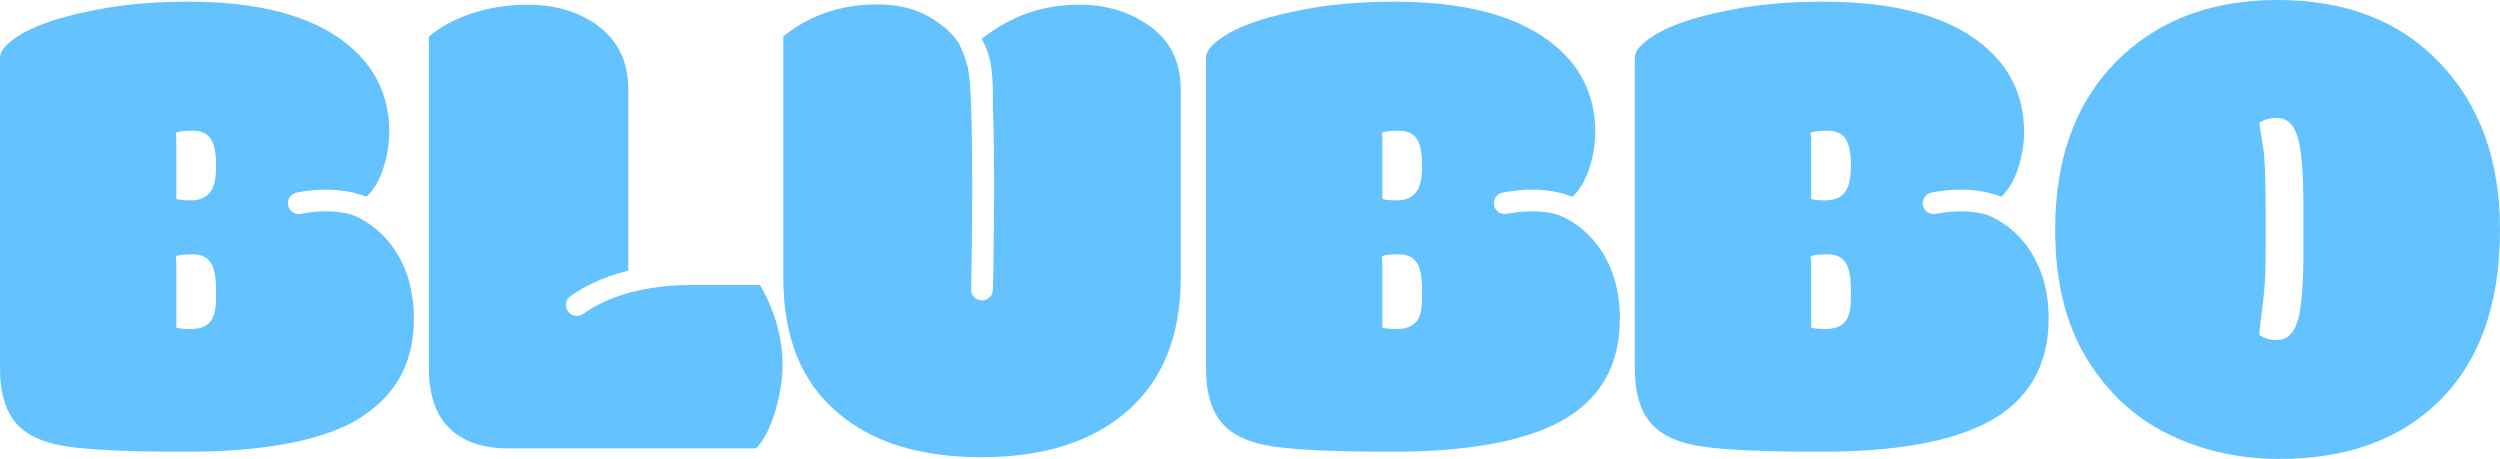 <svg width="986" height="181" viewBox="0 0 986 181" fill="none" xmlns="http://www.w3.org/2000/svg">
<path d="M153.407 95.448C149.5 90.714 144.76 87.178 139.216 84.811C132.263 82.701 124.909 83.128 118.704 84.326C116.348 84.811 114.079 83.271 113.619 80.961C113.159 78.651 114.682 76.398 117.038 75.942C124.076 74.573 134.59 73.746 144.559 77.596C147.116 75.143 149.184 71.835 150.707 67.7C152.574 62.567 153.522 57.349 153.522 51.987C153.522 37.215 147.46 25.266 135.337 16.169C121.519 5.818 101.151 0.656 74.204 0.656C62.914 0.656 52.543 1.426 43.092 2.937C24.965 5.96 12.324 10.209 5.142 15.627C1.724 18.223 0 20.532 0 22.586V145.154C0 154.964 2.183 162.264 6.493 167.083C10.802 171.903 17.783 174.954 27.493 176.238C37.174 177.549 52.4 178.177 73.141 178.177C102.76 178.177 124.938 174.213 139.646 166.285C155.295 157.141 163.232 144.27 163.232 125.648C163.232 113.613 159.957 103.547 153.407 95.448ZM85.207 117.919C85.207 122.34 84.345 125.42 82.679 127.159C80.984 128.899 78.542 129.754 75.353 129.754C72.165 129.754 70.211 129.555 69.55 129.155V104.488C69.55 102.891 69.464 101.75 69.292 101.094C70.47 100.552 72.71 100.296 75.985 100.296C79.26 100.296 81.616 101.351 83.052 103.49C84.489 105.628 85.207 109.165 85.207 114.127V117.919ZM85.207 66.189C85.207 70.752 84.345 74.003 82.679 76.027C80.984 78.024 78.542 79.022 75.353 79.022C72.165 79.022 70.211 78.822 69.55 78.423V55.78C69.55 54.155 69.464 53.042 69.292 52.358C70.47 51.845 72.71 51.559 75.985 51.559C79.26 51.559 81.616 52.586 83.052 54.668C84.489 56.75 85.207 60.172 85.207 64.991V66.189ZM299.776 112.416H270.962C249.933 112.758 237.12 118.746 230.025 123.766C229.249 124.307 228.387 124.564 227.525 124.564C226.175 124.564 224.854 123.937 223.992 122.767C222.613 120.857 223.072 118.176 224.997 116.807C229.996 113.271 237.408 109.336 247.807 106.741V35.019C247.807 24.325 243.699 15.941 235.54 9.896C227.985 4.534 218.792 1.854 207.933 1.854C200.578 1.854 193.454 2.966 186.588 5.133C179.722 7.329 173.919 10.409 169.15 14.43V145.154C169.15 155.762 171.85 163.69 177.309 168.966C182.738 174.213 190.437 176.836 200.406 176.836H298.282C301.442 173.357 303.941 168.367 305.838 161.865C307.705 155.363 308.653 149.431 308.653 144.098C308.653 133.319 305.694 122.767 299.776 112.416ZM453.815 10.551C445.915 4.762 436.578 1.854 425.805 1.854C410.551 1.854 398.973 6.331 387.195 15.228C388.976 18.536 390.125 21.844 390.729 25.124C391.303 28.432 391.619 32.881 391.619 38.498V42.263C392.567 67.387 391.763 108.338 391.619 114.298C391.562 116.636 389.637 118.49 387.31 118.49C387.281 118.49 387.252 118.49 387.224 118.461C384.839 118.433 382.943 116.465 383.001 114.098C383.662 83.356 383.863 34.649 381.679 26.493C380.817 23.27 379.697 19.934 377.973 16.711L377.916 16.654C376.451 14.515 374.67 12.576 372.63 10.894C365.161 4.791 357.375 1.74 345.683 1.74C331.779 1.74 319.512 5.932 308.94 14.287V109.621C308.94 132.691 315.892 150.258 329.797 162.264C343.442 174.298 362.546 180.316 387.109 180.316C411.671 180.316 430.89 174.184 444.795 161.95C458.728 149.688 465.68 132.235 465.68 109.621V35.276C465.68 24.582 461.715 16.34 453.815 10.551ZM962.386 24.924C946.614 8.299 925.24 0 898.207 0C873.329 0 853.018 7.272 837.218 21.787C819.435 38.27 810.559 61.17 810.559 90.486C810.559 110.733 814.638 127.587 822.797 141.076C830.984 154.593 841.728 164.602 855.058 171.161C868.388 177.72 883.039 181 899.012 181C924.781 181 945.35 173.814 960.691 159.469C977.583 143.614 986 120.629 986 90.486C986 63.394 978.128 41.55 962.386 24.924ZM908.463 99.012C908.463 112.387 907.716 121.57 906.194 126.589C904.671 131.608 901.913 134.117 897.863 134.117C895.335 134.117 893.065 133.433 891.054 132.093C891.227 130.496 891.399 128.899 891.543 127.273C891.887 124.336 892.318 120.8 892.807 116.665C893.324 112.53 893.582 105.914 893.582 96.817V83.784C893.582 70.666 893.238 62.111 892.577 58.118C891.887 54.097 891.399 50.904 891.054 48.48C893.065 47.139 895.335 46.483 897.863 46.483C901.913 46.483 904.671 48.993 906.194 54.012C907.716 59.002 908.463 68.214 908.463 81.56V99.012ZM629.055 95.448C625.148 90.714 620.408 87.178 614.864 84.811C607.912 82.701 600.557 83.128 594.352 84.326C591.996 84.811 589.727 83.271 589.267 80.961C588.808 78.651 590.33 76.398 592.686 75.942C599.724 74.573 610.239 73.746 620.207 77.596C622.764 75.143 624.832 71.835 626.355 67.7C628.222 62.567 629.17 57.349 629.17 51.987C629.17 37.215 623.109 25.266 610.986 16.169C597.167 5.818 576.799 0.656 549.853 0.656C538.562 0.656 528.192 1.426 518.74 2.937C500.613 5.96 487.973 10.209 480.791 15.627C477.372 18.223 475.648 20.532 475.648 22.586V145.154C475.648 154.964 477.832 162.264 482.141 167.083C486.45 171.903 493.431 174.954 503.141 176.238C512.822 177.549 528.048 178.177 548.79 178.177C578.408 178.177 600.586 174.213 615.295 166.285C631.04 157.798 638.88 144.27 638.88 125.648C638.88 113.613 635.605 103.547 629.055 95.448ZM560.855 117.919C560.855 122.34 559.994 125.42 558.327 127.159C556.632 128.899 554.19 129.754 551.002 129.754C547.813 129.754 545.859 129.555 545.199 129.155V104.488C545.199 102.891 545.112 101.75 544.94 101.094C546.118 100.552 548.359 100.296 551.634 100.296C554.909 100.296 557.264 101.351 558.701 103.49C560.137 105.628 560.855 109.165 560.855 114.127V117.919ZM560.855 66.189C560.855 70.752 559.994 74.003 558.327 76.027C556.632 78.024 554.19 79.022 551.002 79.022C547.813 79.022 545.859 78.822 545.199 78.423V55.78C545.199 54.155 545.112 53.042 544.94 52.358C546.118 51.845 548.359 51.559 551.634 51.559C554.909 51.559 557.264 52.586 558.701 54.668C560.137 56.75 560.855 60.172 560.855 64.991V66.189ZM798.177 95.448C794.27 90.714 789.53 87.178 783.985 84.811C777.033 82.701 769.679 83.128 763.473 84.326C761.118 84.811 758.848 83.271 758.389 80.961C757.929 78.651 759.452 76.398 761.807 75.942C768.846 74.573 779.36 73.746 789.329 77.596C791.885 75.143 793.954 71.835 795.476 67.7C797.344 62.567 798.292 57.349 798.292 51.987C798.292 37.215 792.23 25.266 780.107 16.169C766.289 5.818 745.921 0.656 718.974 0.656C707.684 0.656 697.313 1.426 687.862 2.937C669.734 5.96 657.094 10.209 649.912 15.627C646.493 18.223 644.77 20.532 644.77 22.586V145.154C644.77 154.964 646.953 162.264 651.262 167.083C655.571 171.903 662.552 174.954 672.262 176.238C681.944 177.549 697.169 178.177 717.911 178.177C747.529 178.177 769.707 174.213 784.416 166.285C799.855 157.964 808.002 144.27 808.002 125.648C808.002 113.613 804.727 103.547 798.177 95.448ZM729.977 117.919C729.977 122.34 729.115 125.42 727.449 127.159C725.754 128.899 723.312 129.754 720.123 129.754C716.934 129.754 714.981 129.555 714.32 129.155V104.488C714.32 102.891 714.234 101.75 714.061 101.094C715.239 100.552 717.48 100.296 720.755 100.296C724.03 100.296 726.386 101.351 727.822 103.49C729.258 105.628 729.977 109.165 729.977 114.127V117.919ZM729.977 66.189C729.977 70.752 729.115 74.003 727.449 76.027C725.754 78.024 723.312 79.022 720.123 79.022C716.934 79.022 714.981 78.822 714.32 78.423V55.78C714.32 54.155 714.234 53.042 714.061 52.358C715.239 51.845 717.48 51.559 720.755 51.559C724.03 51.559 726.386 52.586 727.822 54.668C729.258 56.75 729.977 60.172 729.977 64.991V66.189Z" fill="#64C3FF"/>
</svg>
